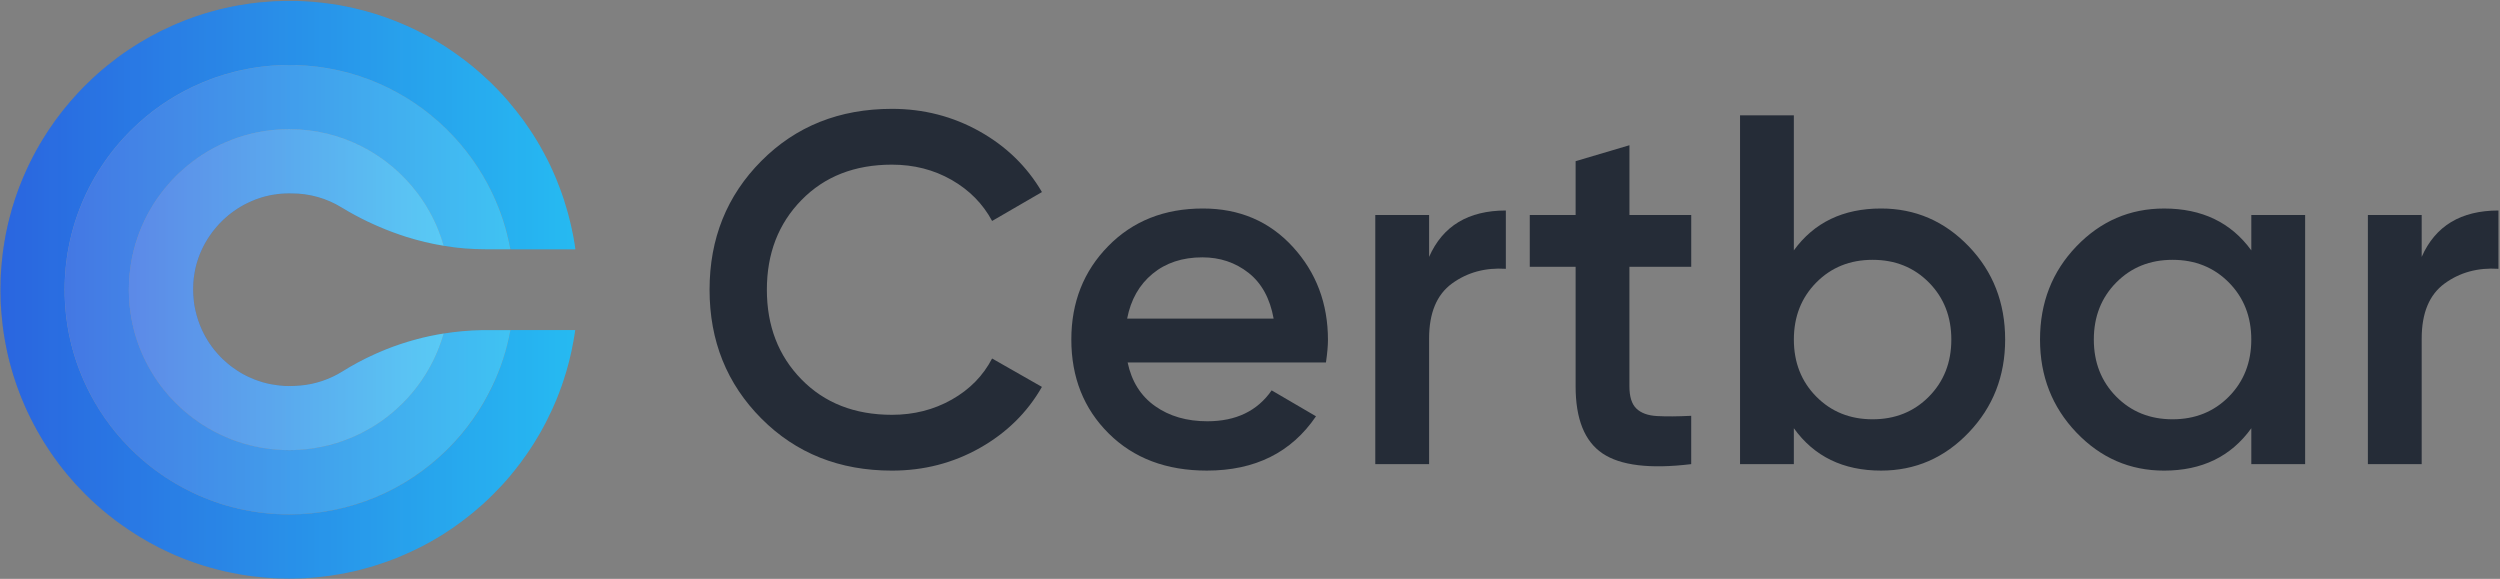 <svg width="1300" height="301" viewBox="0 0 1300 301" fill="none" xmlns="http://www.w3.org/2000/svg">
<rect x="0" y="0" width="1300" height="301" fill="#808080" stroke="none"/>
<path d="M265.4 171.65H299.11C299 172.59 298.84 173.52 298.68 174.47C298.54 175.4 298.38 176.34 298.2 177.26C296.96 184.37 295.19 191.32 292.96 198.01C292.66 198.95 292.35 199.86 292.02 200.77C291.17 203.18 290.25 205.59 289.28 207.95C288.58 209.62 287.86 211.28 287.1 212.94C285.12 217.23 283 221.42 280.66 225.48C279.61 227.3 278.52 229.09 277.4 230.88C276.69 231.99 275.99 233.06 275.28 234.13C274.82 234.8 274.37 235.48 273.9 236.14C273.09 237.29 272.28 238.45 271.43 239.59C270.96 240.32 270.4 241.07 269.79 241.78C269.26 242.54 268.72 243.23 268.11 243.95C268.08 244.05 267.98 244.16 267.85 244.29C266.95 245.47 265.98 246.63 264.99 247.8C263.59 249.44 262.23 251.01 260.77 252.57C259.43 254.02 258.03 255.46 256.62 256.86C255.57 257.94 254.48 259.01 253.39 260.01C251.87 261.49 250.31 262.85 248.72 264.2C247.82 265.03 246.9 265.8 245.96 266.57C245.58 266.87 245.19 267.2 244.81 267.48C242.86 269.06 240.88 270.59 238.84 272.08C236.42 273.88 233.92 275.59 231.37 277.18C231.34 277.22 231.26 277.27 231.24 277.31C226.18 280.5 220.98 283.47 215.51 286.02C212.43 287.52 209.28 288.86 206.13 290.18C204.55 290.81 202.92 291.43 201.31 291.99C199.66 292.59 198.02 293.14 196.38 293.67C193.76 294.51 191.08 295.28 188.4 295.98C187.06 296.38 185.72 296.69 184.32 297.01C181.93 297.57 179.48 298.04 177.01 298.49C175.19 298.83 173.32 299.12 171.41 299.4C169.54 299.64 167.65 299.88 165.77 300.07C163.32 300.33 160.81 300.51 158.32 300.67C157.08 300.74 155.9 300.78 154.66 300.8C153.25 300.86 151.88 300.86 150.46 300.86C149.03 300.86 147.65 300.86 146.26 300.8C145.02 300.79 143.79 300.74 142.54 300.67C140.02 300.51 137.52 300.33 135.06 300.07C132.04 299.77 129 299.4 126.01 298.87C125.33 298.74 124.56 298.64 123.83 298.49C122.62 298.28 121.41 298.03 120.17 297.78C118.94 297.57 117.73 297.31 116.52 297.01C115.28 296.75 114.1 296.44 112.89 296.11C111.71 295.8 110.5 295.51 109.33 295.14C108.12 294.81 106.92 294.47 105.77 294.1C104.59 293.73 103.43 293.36 102.28 292.95C101.61 292.74 100.97 292.52 100.31 292.28C100.14 292.22 99.97 292.15 99.8 292.07C98.83 291.76 97.83 291.37 96.86 291C96.18 290.73 95.46 290.47 94.81 290.22C92.7 289.36 90.65 288.51 88.6 287.58C81.03 284.15 73.78 280.11 66.96 275.5C65.62 274.62 64.31 273.7 63 272.75C62.05 272.12 61.16 271.47 60.26 270.76C58.84 269.71 57.44 268.62 56.07 267.5C52.02 264.25 48.19 260.79 44.51 257.14C42.89 255.49 41.28 253.82 39.69 252.14C39.56 252 39.4 251.81 39.25 251.64C37.88 250.09 36.49 248.52 35.12 246.92C34.59 246.29 34.09 245.68 33.6 245.05C33.37 244.78 33.14 244.51 32.92 244.22C32.21 243.28 31.5 242.38 30.78 241.47C29 239.08 27.25 236.64 25.58 234.15C25.31 233.75 25.05 233.37 24.8 232.95C23.49 230.97 22.25 229.03 21.1 227.02C20.5 226.02 19.92 225.01 19.36 224C18.78 223 18.23 221.95 17.68 220.91C17.1 219.9 16.58 218.86 16.07 217.8C15.54 216.76 15.03 215.72 14.53 214.64C14.02 213.6 13.52 212.52 13.08 211.48C11.64 208.26 10.32 204.97 9.13 201.61C9.02 201.34 8.92 201.07 8.83 200.8C8.52 199.99 8.25 199.15 7.98 198.31C6.48 193.81 5.17 189.23 4.09 184.59C3.81 183.35 3.53 182.17 3.31 180.93C2.3 176.01 1.51 170.94 1.04 165.81C0.78 163.36 0.6 160.89 0.43 158.4C0.4 157.5 0.36 156.56 0.33 155.66V155.08C0.32 154.72 0.32 154.35 0.32 154C0.32 154 0.32 154 0.32 153.97C0.29 153.6 0.29 153.24 0.29 152.87C0.28 152.7 0.28 152.53 0.28 152.34C0.27 151.78 0.27 151.23 0.27 150.66C0.27 150.12 0.27 149.56 0.28 149.01L0.29 148.48C0.29 148.1 0.29 147.72 0.32 147.37C0.32 147.36 0.32 147.36 0.32 147.36C0.32 147 0.32 146.63 0.33 146.28V145.84C0.36 144.87 0.4 143.89 0.43 142.96C0.52 141.65 0.6 140.38 0.7 139.1C0.79 137.85 0.89 136.58 1.04 135.31C1.3 132.32 1.7 129.43 2.19 126.5C2.72 123.22 3.34 119.96 4.09 116.75C4.35 115.57 4.65 114.33 4.99 113.14C5.8 109.88 6.76 106.66 7.8 103.52C8.14 102.52 8.48 101.54 8.81 100.58C8.84 100.49 8.87 100.42 8.9 100.34C9.26 99.36 9.6 98.39 9.97 97.42C13.32 88.67 17.42 80.22 22.3 72.33C22.9 71.36 23.51 70.39 24.14 69.42C24.61 68.68 25.09 67.94 25.58 67.21C27.7 64.02 29.94 60.93 32.32 57.92C32.76 57.38 33.19 56.81 33.63 56.3C34.53 55.17 35.44 54.09 36.37 53.01C37.14 52.11 37.87 51.27 38.65 50.43C39.39 49.57 40.17 48.75 40.97 47.88C41.71 47.07 42.49 46.26 43.31 45.41C44.09 44.64 44.92 43.83 45.76 43.04C46.57 42.26 47.38 41.46 48.2 40.67C49.08 39.9 49.88 39.15 50.75 38.35C51.6 37.62 52.46 36.88 53.33 36.11C54.17 35.38 55.07 34.67 55.94 33.96C55.98 33.93 56.03 33.89 56.07 33.86C59.59 31.01 63.22 28.3 67 25.8C74.08 21.06 81.58 16.89 89.43 13.42C90.31 13.01 91.15 12.62 92.01 12.29C94.76 11.15 97.52 10.07 100.36 9.04C101.02 8.83 101.67 8.6 102.33 8.36C103.48 7.96 104.67 7.59 105.82 7.22C107.03 6.84 108.17 6.51 109.38 6.18C112.94 5.13 116.52 4.26 120.18 3.53C121.41 3.26 122.65 3.05 123.88 2.82C126 2.45 128.11 2.11 130.29 1.81C131.9 1.58 133.51 1.4 135.11 1.24C137.58 1 140.03 0.81 142.52 0.66H142.95V0.65C143.63 0.62 144.35 0.59 145.07 0.59H145.26C145.82 0.56 146.39 0.52 146.96 0.5H154.84C155.97 0.53 157.09 0.59 158.2 0.66C164.51 1 170.71 1.71 176.74 2.74C176.87 2.74 176.98 2.8 177.08 2.83C179.55 3.27 182 3.77 184.39 4.33C186.07 4.7 187.72 5.11 189.35 5.56C193.2 6.59 196.99 7.78 200.71 9.09C208.11 11.74 215.24 14.92 222.07 18.61C224.19 19.74 226.33 20.92 228.38 22.24C229.38 22.84 230.43 23.47 231.43 24.12C236.1 27.16 240.59 30.4 244.91 33.88C245.28 34.17 245.65 34.45 246.02 34.76C248.78 37.08 251.52 39.45 254.11 41.97C254.17 41.97 254.18 41.97 254.18 42C255.06 42.81 255.9 43.62 256.69 44.47C258.1 45.89 259.5 47.29 260.84 48.76C262.21 50.21 263.53 51.71 264.79 53.23C267.37 56.25 269.83 59.39 272.19 62.59C273.27 64.14 274.37 65.7 275.38 67.22C275.45 67.32 275.52 67.41 275.58 67.5C278.07 71.23 280.44 75.12 282.55 79.07C283.26 80.38 283.98 81.72 284.66 83.06C285.57 84.86 286.47 86.69 287.25 88.5C288.01 90.11 288.66 91.71 289.36 93.36C289.99 94.86 290.57 96.4 291.14 97.92C291.28 98.25 291.41 98.58 291.51 98.92C291.71 99.46 291.91 100.03 292.11 100.59C292.31 101.15 292.51 101.7 292.69 102.29C293.12 103.42 293.46 104.53 293.77 105.68C294.08 106.62 294.37 107.55 294.63 108.49C295.16 110.2 295.64 111.92 296.05 113.68C296.49 115.39 296.92 117.14 297.29 118.94C297.63 120.39 297.92 121.89 298.19 123.33C298.22 123.64 298.29 123.94 298.35 124.23C298.54 125.1 298.64 125.94 298.79 126.81C298.92 127.75 299.08 128.68 299.19 129.65H265.46C263.61 119.43 260.43 109.7 256.1 100.61C250.17 88.11 242.06 76.83 232.29 67.24C211.97 47.31 184.4 34.74 153.91 33.9C152.78 33.84 151.66 33.84 150.52 33.84H150.51C149.37 33.84 148.24 33.84 147.12 33.9C130.43 34.37 114.62 38.35 100.38 45.13C88.61 50.72 77.92 58.22 68.73 67.24C68.45 67.5 68.16 67.78 67.89 68.05C67.59 68.36 67.29 68.66 67.02 68.95C61.02 75.08 55.71 81.83 51.17 89.14C48.88 92.83 46.78 96.66 44.91 100.61C37.69 115.77 33.65 132.77 33.65 150.68C33.65 168.63 37.7 185.63 44.94 200.82C50.51 212.56 57.99 223.23 67.01 232.41C67.58 233.02 68.18 233.59 68.78 234.18C74.96 240.25 81.82 245.61 89.21 250.17H89.22C92.81 252.39 96.53 254.43 100.36 256.25C115.55 263.49 132.55 267.52 150.49 267.52H150.5C182.3 267.52 211.14 254.82 232.22 234.18C232.52 233.91 232.82 233.6 233.12 233.31C242.51 223.93 250.3 212.93 256.06 200.82C260.36 191.65 263.55 181.88 265.4 171.65Z" fill="url(#paint0_linear_2004_36)"/>
<path d="M265.4 171.65C263.55 181.88 260.36 191.66 256 200.78C250.24 212.89 242.45 223.89 233.06 233.27C232.76 233.56 232.46 233.87 232.16 234.14C211.09 254.79 182.25 267.48 150.44 267.48H150.43C132.49 267.48 115.49 263.45 100.3 256.21C96.47 254.39 92.75 252.35 89.16 250.13H89.15C81.75 245.57 74.9 240.21 68.72 234.14C68.12 233.56 67.52 232.99 66.95 232.37C57.93 223.19 50.45 212.52 44.88 200.78C37.64 185.59 33.59 168.59 33.59 150.64C33.59 132.73 37.62 115.73 44.85 100.57C46.72 96.62 48.81 92.79 51.11 89.1C55.64 81.79 60.96 75.04 66.96 68.91C67.23 68.63 67.53 68.33 67.83 68.01C68.1 67.74 68.39 67.45 68.67 67.2C77.86 58.18 88.55 50.67 100.32 45.09C114.55 38.31 130.37 34.33 147.06 33.86H153.86C184.35 34.7 211.92 47.27 232.24 67.2C242.01 76.79 250.12 88.07 256.05 100.57C260.38 109.66 263.56 119.39 265.41 129.61H252.57C250.75 129.61 248.88 129.58 247.04 129.5H246.95C246.78 129.47 246.62 129.47 246.45 129.46C243.36 129.33 240.25 129.09 237.16 128.72C236.53 128.65 235.89 128.56 235.27 128.48C233.75 128.28 232.23 128.05 230.72 127.81C227.88 117.85 223.25 108.63 217.18 100.58C201.96 80.32 177.74 67.21 150.45 67.21H150.44C131.62 67.21 114.26 73.44 100.31 83.95C97.18 86.32 94.21 88.89 91.45 91.66C88.67 94.44 86.08 97.42 83.71 100.58C73.22 114.52 67.01 131.86 67.01 150.65C67.01 152.45 67.07 154.21 67.18 155.99C68.23 172.73 74.23 188.15 83.75 200.79C88.45 207.06 94.04 212.63 100.31 217.35C114.26 227.87 131.62 234.09 150.44 234.09H150.45C152.32 234.09 154.14 234.02 155.98 233.9H155.99C176.82 232.53 195.57 223.51 209.44 209.65C212.2 206.89 214.78 203.91 217.13 200.79C223.23 192.68 227.89 183.46 230.72 173.45C237.33 172.38 244.03 171.8 250.77 171.67H265.4V171.65Z" fill="url(#paint1_linear_2004_36)"/>
<path d="M230.72 173.43C227.88 183.45 223.23 192.67 217.13 200.77C214.78 203.89 212.2 206.87 209.44 209.63C195.58 223.49 176.82 232.51 155.99 233.88H155.98C154.14 233.99 152.32 234.07 150.45 234.07H150.44C131.62 234.07 114.26 227.84 100.31 217.33C94.04 212.61 88.45 207.04 83.75 200.77C74.23 188.13 68.23 172.71 67.18 155.97C67.07 154.19 67.01 152.42 67.01 150.63C67.01 131.84 73.22 114.49 83.71 100.56C86.08 97.4 88.67 94.42 91.45 91.64C94.21 88.88 97.18 86.3 100.31 83.93C114.26 73.41 131.62 67.19 150.44 67.19H150.45C177.74 67.19 201.96 80.3 217.18 100.56C223.25 108.61 227.88 117.83 230.72 127.79C224.18 126.74 217.72 125.17 211.38 123.2C210.34 122.86 209.31 122.53 208.27 122.17C205.71 121.31 203.15 120.36 200.65 119.36C200.61 119.35 200.58 119.33 200.54 119.32C199.02 118.71 197.48 118.05 195.98 117.4C195.89 117.37 195.84 117.33 195.78 117.31C195.38 117.14 194.98 116.95 194.6 116.78C193.43 116.25 192.26 115.71 191.09 115.17C188.8 114.07 186.53 112.9 184.29 111.69C182 110.45 179.72 109.15 177.51 107.79C169.97 103.16 161.05 100.55 151.61 100.55H151.08C150.81 100.55 150.54 100.54 150.28 100.54L149.5 100.55H149.48C149.35 100.55 149.22 100.55 149.11 100.56H148.73C148.64 100.56 148.54 100.57 148.46 100.57C148.37 100.57 148.3 100.57 148.22 100.6C148.15 100.6 148.09 100.6 148.02 100.61H147.86C147.62 100.6 147.38 100.61 147.15 100.64C147.01 100.65 146.87 100.65 146.72 100.67C146.12 100.73 145.52 100.78 144.92 100.84C144.91 100.84 144.91 100.84 144.89 100.84H144.83C144.26 100.91 143.69 101 143.13 101.08C143.07 101.08 143.03 101.08 142.97 101.09C142.7 101.1 142.43 101.16 142.17 101.22C142.1 101.22 142.03 101.23 141.96 101.25C141.66 101.31 141.36 101.35 141.06 101.41C141 101.42 140.93 101.44 140.87 101.45C140.54 101.51 140.24 101.58 139.93 101.64C139.72 101.7 139.5 101.73 139.3 101.8C138.96 101.87 138.62 101.94 138.27 102.04C138.24 102.04 138.21 102.04 138.18 102.05C138.05 102.08 137.92 102.09 137.81 102.15C137.35 102.25 136.9 102.39 136.46 102.52C136.09 102.62 135.73 102.73 135.38 102.86C135.19 102.92 135.01 102.96 134.82 103.05C134.73 103.05 134.63 103.08 134.55 103.14C133.99 103.31 133.44 103.51 132.9 103.72C132.27 103.95 131.66 104.22 131.05 104.48C130.39 104.75 129.74 105.04 129.11 105.35C127.83 105.93 126.57 106.62 125.35 107.33C124.75 107.69 124.15 108.04 123.55 108.44C123.21 108.64 122.87 108.85 122.54 109.11C122.21 109.3 121.88 109.54 121.56 109.79C121.23 110 120.9 110.26 120.58 110.5C120.27 110.73 119.94 110.98 119.63 111.23C119.36 111.43 119.09 111.66 118.82 111.87C118.46 112.14 118.12 112.45 117.78 112.77C117.17 113.27 116.58 113.81 116 114.37C115.42 114.91 114.85 115.5 114.3 116.07C114.03 116.38 113.74 116.68 113.47 116.97C113.37 117.1 113.26 117.21 113.16 117.33C113.09 117.42 113.02 117.5 112.95 117.57C112.88 117.66 112.81 117.73 112.74 117.81C112.48 118.11 112.23 118.38 111.98 118.69C111.85 118.83 111.72 118.99 111.61 119.15C111.13 119.72 110.68 120.3 110.23 120.89C110.1 121.08 109.96 121.27 109.82 121.47C109.52 121.87 109.24 122.3 108.95 122.71C108.59 123.24 108.25 123.75 107.91 124.28C107.72 124.61 107.54 124.91 107.35 125.23C107.09 125.66 106.84 126.08 106.61 126.5C106.37 126.93 106.13 127.37 105.91 127.81C105.77 128.07 105.64 128.32 105.51 128.58C105.38 128.86 105.24 129.14 105.11 129.42C104.88 129.89 104.65 130.39 104.45 130.86C104.34 131.12 104.22 131.37 104.12 131.63C103.96 132 103.82 132.37 103.68 132.73L103.38 133.54C103.32 133.71 103.25 133.88 103.19 134.05C103.12 134.24 103.06 134.41 103.02 134.58C102.98 134.68 102.93 134.81 102.91 134.92C102.87 135.02 102.84 135.11 102.81 135.2C102.74 135.39 102.67 135.58 102.61 135.81C102.54 136.01 102.48 136.22 102.42 136.44C102.41 136.47 102.39 136.53 102.38 136.55C102.27 136.98 102.15 137.36 102.04 137.79C102.04 137.8 102.03 137.85 102.03 137.86C101.96 138.06 101.9 138.3 101.86 138.52C101.75 138.95 101.65 139.37 101.58 139.79C101.49 140.09 101.42 140.39 101.38 140.7C101.37 140.71 101.37 140.73 101.37 140.73C101.33 140.96 101.28 141.17 101.26 141.4C101.16 141.88 101.07 142.35 101 142.87C100.79 144.21 100.63 145.62 100.53 147.02C100.52 147.3 100.5 147.59 100.49 147.86C100.4 149.63 100.4 151.35 100.49 153.05C100.52 153.79 100.59 154.52 100.66 155.23C100.7 155.87 100.77 156.5 100.86 157.14C100.89 157.4 100.93 157.64 100.96 157.9C101.03 158.28 101.07 158.7 101.15 159.1C101.29 159.81 101.42 160.54 101.58 161.25C102.38 164.88 103.55 168.37 105.07 171.67C105.38 172.34 105.68 172.98 106.02 173.61C106.12 173.8 106.22 173.97 106.32 174.15C106.7 174.93 107.15 175.67 107.6 176.39C107.61 176.46 107.64 176.52 107.69 176.56C107.69 176.56 107.69 176.57 107.7 176.6C107.79 176.77 107.89 176.91 107.99 177.08C108.26 177.52 108.55 177.96 108.83 178.41C109.34 179.15 109.86 179.91 110.4 180.62C110.84 181.19 111.28 181.77 111.74 182.34C111.9 182.51 112.07 182.7 112.22 182.88C113.84 184.83 115.61 186.66 117.52 188.28C117.86 188.58 118.2 188.89 118.56 189.18C119.41 189.91 120.28 190.59 121.18 191.22C121.54 191.49 121.91 191.75 122.28 191.98C122.66 192.25 123.04 192.51 123.42 192.76C123.8 193.02 124.18 193.24 124.57 193.47C124.66 193.54 124.74 193.57 124.81 193.64C125.14 193.83 125.45 194.02 125.79 194.22C125.86 194.26 125.92 194.28 125.98 194.33C126.59 194.69 127.22 195 127.85 195.33C128.21 195.5 128.56 195.67 128.9 195.84C129.26 196.01 129.61 196.18 129.97 196.32C130.75 196.68 131.55 197.02 132.36 197.35C132.97 197.58 133.6 197.82 134.23 198.01C135 198.29 135.78 198.54 136.58 198.78C137.35 198.99 138.1 199.21 138.89 199.39C139.67 199.58 140.46 199.75 141.23 199.87C141.64 199.96 142.03 200.03 142.43 200.07C143.23 200.23 144.03 200.33 144.84 200.41C145.14 200.45 145.45 200.5 145.75 200.52C146.06 200.55 146.36 200.56 146.68 200.58C146.81 200.62 146.95 200.62 147.09 200.64C146.9 200.64 146.73 200.63 146.55 200.63C146.91 200.66 147.25 200.66 147.6 200.67C148.03 200.68 148.46 200.73 148.88 200.73C149.31 200.74 149.73 200.74 150.15 200.74C150.26 200.74 150.38 200.74 150.48 200.73H150.58C150.78 200.74 150.95 200.74 151.16 200.74C151.36 200.74 151.57 200.74 151.79 200.73C152 200.73 152.22 200.73 152.43 200.7C152.71 200.7 153.06 200.67 153.36 200.67C153.43 200.67 153.52 200.67 153.59 200.66H153.66C153.86 200.67 154.04 200.66 154.23 200.63H154.33C154.43 200.63 154.53 200.63 154.63 200.59H154.79C155.27 200.56 155.73 200.5 156.2 200.49C164.17 199.78 171.53 197.2 178.03 193.18C183.37 189.82 188.94 186.85 194.67 184.27H194.68C195.09 184.08 195.45 183.9 195.86 183.73C197.4 183.05 198.97 182.39 200.53 181.75C200.57 181.72 200.6 181.71 200.64 181.71C205.5 179.76 210.49 178.11 215.53 176.72C215.79 176.65 216.04 176.59 216.3 176.52C216.34 176.51 216.37 176.51 216.4 176.48C221.11 175.21 225.89 174.2 230.72 173.43Z" fill="url(#paint2_linear_2004_36)"/>
<path opacity="0.15" d="M265.4 171.65H299.11C299 172.59 298.84 173.52 298.68 174.47C298.54 175.4 298.38 176.34 298.2 177.26C296.96 184.37 295.19 191.32 292.96 198.01C292.66 198.95 292.35 199.86 292.02 200.77C291.17 203.18 290.25 205.59 289.28 207.95C288.58 209.62 287.86 211.28 287.1 212.94C285.12 217.23 283 221.42 280.66 225.48C279.61 227.3 278.52 229.09 277.4 230.88C276.69 231.99 275.99 233.06 275.28 234.13C274.82 234.8 274.37 235.48 273.9 236.14C273.09 237.29 272.28 238.45 271.43 239.59C270.96 240.32 270.4 241.07 269.79 241.78C269.26 242.54 268.72 243.23 268.11 243.95C268.08 244.05 267.98 244.16 267.85 244.29C266.95 245.47 265.98 246.63 264.99 247.8C263.59 249.44 262.23 251.01 260.77 252.57C259.43 254.02 258.03 255.46 256.62 256.86C255.57 257.94 254.48 259.01 253.39 260.01C251.87 261.49 250.31 262.85 248.72 264.2C247.82 265.03 246.9 265.8 245.96 266.57C245.58 266.87 245.19 267.2 244.81 267.48C242.86 269.06 240.88 270.59 238.84 272.08C236.42 273.88 233.92 275.59 231.37 277.18C231.34 277.22 231.26 277.27 231.24 277.31C226.18 280.5 220.98 283.47 215.51 286.02C212.43 287.52 209.28 288.86 206.13 290.18C204.55 290.81 202.92 291.43 201.31 291.99C199.66 292.59 198.02 293.14 196.38 293.67C193.76 294.51 191.08 295.28 188.4 295.98C187.06 296.38 185.72 296.69 184.32 297.01C181.93 297.57 179.48 298.04 177.01 298.49C175.19 298.83 173.32 299.12 171.41 299.4C169.54 299.64 167.65 299.88 165.77 300.07C163.32 300.33 160.81 300.51 158.32 300.67C157.08 300.74 155.9 300.78 154.66 300.8C153.25 300.86 151.88 300.86 150.46 300.86C149.03 300.86 147.65 300.86 146.26 300.8C145.02 300.79 143.79 300.74 142.54 300.67C140.02 300.51 137.52 300.33 135.06 300.07C132.04 299.77 129 299.4 126.01 298.87C125.33 298.74 124.56 298.64 123.83 298.49C122.62 298.28 121.41 298.03 120.17 297.78C118.94 297.57 117.73 297.31 116.52 297.01C115.28 296.75 114.1 296.44 112.89 296.11C111.71 295.8 110.5 295.51 109.33 295.14C108.12 294.81 106.92 294.47 105.77 294.1C104.59 293.73 103.43 293.36 102.28 292.95C101.61 292.74 100.97 292.52 100.31 292.28C100.14 292.22 99.97 292.15 99.8 292.07C98.83 291.76 97.83 291.37 96.86 291C96.18 290.73 95.46 290.47 94.81 290.22C92.7 289.36 90.65 288.51 88.6 287.58C81.03 284.15 73.78 280.11 66.96 275.5C65.62 274.62 64.31 273.7 63 272.75C62.05 272.12 61.16 271.47 60.26 270.76C58.84 269.71 57.44 268.62 56.07 267.5C52.02 264.25 48.19 260.79 44.51 257.14C42.89 255.49 41.28 253.82 39.69 252.14C39.56 252 39.4 251.81 39.25 251.64C37.88 250.09 36.49 248.52 35.12 246.92C34.59 246.29 34.09 245.68 33.6 245.05C33.37 244.78 33.14 244.51 32.92 244.22C32.21 243.28 31.5 242.38 30.78 241.47C29 239.08 27.25 236.64 25.58 234.15C25.31 233.75 25.05 233.37 24.8 232.95C23.49 230.97 22.25 229.03 21.1 227.02C20.5 226.02 19.92 225.01 19.36 224C18.78 223 18.23 221.95 17.68 220.91C17.1 219.9 16.58 218.86 16.07 217.8C15.54 216.76 15.03 215.72 14.53 214.64C14.02 213.6 13.52 212.52 13.08 211.48C11.64 208.26 10.32 204.97 9.13 201.61C9.02 201.34 8.92 201.07 8.83 200.8C8.52 199.99 8.25 199.15 7.98 198.31C6.48 193.81 5.17 189.23 4.09 184.59C3.81 183.35 3.53 182.17 3.31 180.93C2.3 176.01 1.51 170.94 1.04 165.81C0.78 163.36 0.6 160.89 0.43 158.4C0.4 157.5 0.36 156.56 0.33 155.66V155.08C0.32 154.72 0.32 154.35 0.32 154C0.32 154 0.32 154 0.32 153.97C0.29 153.6 0.29 153.24 0.29 152.87C0.28 152.7 0.28 152.53 0.28 152.34C0.27 151.78 0.27 151.23 0.27 150.66C0.27 150.12 0.27 149.56 0.28 149.01L0.29 148.48C0.29 148.1 0.29 147.72 0.32 147.37C0.32 147.36 0.32 147.36 0.32 147.36C0.32 147 0.32 146.63 0.33 146.28V145.84C0.36 144.87 0.4 143.89 0.43 142.96C0.52 141.65 0.6 140.38 0.7 139.1C0.79 137.85 0.89 136.58 1.04 135.31C1.3 132.32 1.7 129.43 2.19 126.5C2.72 123.22 3.34 119.96 4.09 116.75C4.35 115.57 4.65 114.33 4.99 113.14C5.8 109.88 6.76 106.66 7.8 103.52C8.14 102.52 8.48 101.54 8.81 100.58C8.84 100.49 8.87 100.42 8.9 100.34C9.26 99.36 9.6 98.39 9.97 97.42C13.32 88.67 17.42 80.22 22.3 72.33C22.9 71.36 23.51 70.39 24.14 69.42C24.61 68.68 25.09 67.94 25.58 67.21C27.7 64.02 29.94 60.93 32.32 57.92C32.76 57.38 33.19 56.81 33.63 56.3C34.53 55.17 35.44 54.09 36.37 53.01C37.14 52.11 37.87 51.27 38.65 50.43C39.39 49.57 40.17 48.75 40.97 47.88C41.71 47.07 42.49 46.26 43.31 45.41C44.09 44.64 44.92 43.83 45.76 43.04C46.57 42.26 47.38 41.46 48.2 40.67C49.08 39.9 49.88 39.15 50.75 38.35C51.6 37.62 52.46 36.88 53.33 36.11C54.17 35.38 55.07 34.67 55.94 33.96C55.98 33.93 56.03 33.89 56.07 33.86C59.59 31.01 63.22 28.3 67 25.8C74.08 21.06 81.58 16.89 89.43 13.42C90.31 13.01 91.15 12.62 92.01 12.29C94.76 11.15 97.52 10.07 100.36 9.04C101.02 8.83 101.67 8.6 102.33 8.36C103.48 7.96 104.67 7.59 105.82 7.22C107.03 6.84 108.17 6.51 109.38 6.18C112.94 5.13 116.52 4.26 120.18 3.53C121.41 3.26 122.65 3.05 123.88 2.82C126 2.45 128.11 2.11 130.29 1.81C131.9 1.58 133.51 1.4 135.11 1.24C137.58 1 140.03 0.81 142.52 0.66H142.95V0.65C143.63 0.62 144.35 0.59 145.07 0.59H145.26C145.82 0.56 146.39 0.52 146.96 0.5H154.84C155.97 0.53 157.09 0.59 158.2 0.66C164.51 1 170.71 1.71 176.74 2.74C176.87 2.74 176.98 2.8 177.08 2.83C179.55 3.27 182 3.77 184.39 4.33C186.07 4.7 187.72 5.11 189.35 5.56C193.2 6.59 196.99 7.78 200.71 9.09C208.11 11.74 215.24 14.92 222.07 18.61C224.19 19.74 226.33 20.92 228.38 22.24C229.38 22.84 230.43 23.47 231.43 24.12C236.1 27.16 240.59 30.4 244.91 33.88C245.28 34.17 245.65 34.45 246.02 34.76C248.78 37.08 251.52 39.45 254.11 41.97C254.17 41.97 254.18 41.97 254.18 42C255.06 42.81 255.9 43.62 256.69 44.47C258.1 45.89 259.5 47.29 260.84 48.76C262.21 50.21 263.53 51.71 264.79 53.23C267.37 56.25 269.83 59.39 272.19 62.59C273.27 64.14 274.37 65.7 275.38 67.22C275.45 67.32 275.52 67.41 275.58 67.5C278.07 71.23 280.44 75.12 282.55 79.07C283.26 80.38 283.98 81.72 284.66 83.06C285.57 84.86 286.47 86.69 287.25 88.5C288.01 90.11 288.66 91.71 289.36 93.36C289.99 94.86 290.57 96.4 291.14 97.92C291.28 98.25 291.41 98.58 291.51 98.92C291.71 99.46 291.91 100.03 292.11 100.59C292.31 101.15 292.51 101.7 292.69 102.29C293.12 103.42 293.46 104.53 293.77 105.68C294.08 106.62 294.37 107.55 294.63 108.49C295.16 110.2 295.64 111.92 296.05 113.68C296.49 115.39 296.92 117.14 297.29 118.94C297.63 120.39 297.92 121.89 298.19 123.33C298.22 123.64 298.29 123.94 298.35 124.23C298.54 125.1 298.64 125.94 298.79 126.81C298.92 127.75 299.08 128.68 299.19 129.65H265.46C263.61 119.43 260.43 109.7 256.1 100.61C250.17 88.11 242.06 76.83 232.29 67.24C211.97 47.31 184.4 34.74 153.91 33.9C152.78 33.84 151.66 33.84 150.52 33.84H150.51C149.37 33.84 148.24 33.84 147.12 33.9C130.43 34.37 114.62 38.35 100.38 45.13C88.61 50.72 77.92 58.22 68.73 67.24C68.45 67.5 68.16 67.78 67.89 68.05C67.59 68.36 67.29 68.66 67.02 68.95C61.02 75.08 55.71 81.83 51.17 89.14C48.88 92.83 46.78 96.66 44.91 100.61C37.69 115.77 33.65 132.77 33.65 150.68C33.65 168.63 37.7 185.63 44.94 200.82C50.51 212.56 57.99 223.23 67.01 232.41C67.58 233.02 68.18 233.59 68.78 234.18C74.96 240.25 81.82 245.61 89.21 250.17H89.22C92.81 252.39 96.53 254.43 100.36 256.25C115.55 263.49 132.55 267.52 150.49 267.52H150.5C182.3 267.52 211.14 254.82 232.22 234.18C232.52 233.91 232.82 233.6 233.12 233.31C242.51 223.93 250.3 212.93 256.06 200.82C260.36 191.65 263.55 181.88 265.4 171.65Z" fill="white"/>
<path opacity="0.25" d="M265.4 171.65C263.55 181.88 260.36 191.66 256 200.78C250.24 212.89 242.45 223.89 233.06 233.27C232.76 233.56 232.46 233.87 232.16 234.14C211.09 254.79 182.25 267.48 150.44 267.48H150.43C132.49 267.48 115.49 263.45 100.3 256.21C96.47 254.39 92.75 252.35 89.16 250.13H89.15C81.75 245.57 74.9 240.21 68.72 234.14C68.12 233.56 67.52 232.99 66.95 232.37C57.93 223.19 50.45 212.52 44.88 200.78C37.64 185.59 33.59 168.59 33.59 150.64C33.59 132.73 37.62 115.73 44.85 100.57C46.72 96.62 48.81 92.79 51.11 89.1C55.64 81.79 60.96 75.04 66.96 68.91C67.23 68.63 67.53 68.33 67.83 68.01C68.1 67.74 68.39 67.45 68.67 67.2C77.86 58.18 88.55 50.67 100.32 45.09C114.55 38.31 130.37 34.33 147.06 33.86H153.86C184.35 34.7 211.92 47.27 232.24 67.2C242.01 76.79 250.12 88.07 256.05 100.57C260.38 109.66 263.56 119.39 265.41 129.61H252.57C250.75 129.61 248.88 129.58 247.04 129.5H246.95C246.78 129.47 246.62 129.47 246.45 129.46C243.36 129.33 240.25 129.09 237.16 128.72C236.53 128.65 235.89 128.56 235.27 128.48C233.75 128.28 232.23 128.05 230.72 127.81C227.88 117.85 223.25 108.63 217.18 100.58C201.96 80.32 177.74 67.21 150.45 67.21H150.44C131.62 67.21 114.26 73.44 100.31 83.95C97.18 86.32 94.21 88.89 91.45 91.66C88.67 94.44 86.08 97.42 83.71 100.58C73.22 114.52 67.01 131.86 67.01 150.65C67.01 152.45 67.07 154.21 67.18 155.99C68.23 172.73 74.23 188.15 83.75 200.79C88.45 207.06 94.04 212.63 100.31 217.35C114.26 227.87 131.62 234.09 150.44 234.09H150.45C152.32 234.09 154.14 234.02 155.98 233.9H155.99C176.82 232.53 195.57 223.51 209.44 209.65C212.2 206.89 214.78 203.91 217.13 200.79C223.23 192.68 227.89 183.46 230.72 173.45C237.33 172.38 244.03 171.8 250.77 171.67H265.4V171.65Z" fill="white"/>
<path opacity="0.35" d="M230.72 173.43C227.88 183.45 223.23 192.67 217.13 200.77C214.78 203.89 212.2 206.87 209.44 209.63C195.58 223.49 176.82 232.51 155.99 233.88H155.98C154.14 233.99 152.32 234.07 150.45 234.07H150.44C131.62 234.07 114.26 227.84 100.31 217.33C94.04 212.61 88.45 207.04 83.75 200.77C74.23 188.13 68.23 172.71 67.18 155.97C67.07 154.19 67.01 152.42 67.01 150.63C67.01 131.84 73.22 114.49 83.71 100.56C86.08 97.4 88.67 94.42 91.45 91.64C94.21 88.88 97.18 86.3 100.31 83.93C114.26 73.41 131.62 67.19 150.44 67.19H150.45C177.74 67.19 201.96 80.3 217.18 100.56C223.25 108.61 227.88 117.83 230.72 127.79C224.18 126.74 217.72 125.17 211.38 123.2C210.34 122.86 209.31 122.53 208.27 122.17C205.71 121.31 203.15 120.36 200.65 119.36C200.61 119.35 200.58 119.33 200.54 119.32C199.02 118.71 197.48 118.05 195.98 117.4C195.89 117.37 195.84 117.33 195.78 117.31C195.38 117.14 194.98 116.95 194.6 116.78C193.43 116.25 192.26 115.71 191.09 115.17C188.8 114.07 186.53 112.9 184.29 111.69C182 110.45 179.72 109.15 177.51 107.79C169.97 103.16 161.05 100.55 151.61 100.55H151.08C150.81 100.55 150.54 100.54 150.28 100.54L149.5 100.55H149.48C149.35 100.55 149.22 100.55 149.11 100.56H148.73C148.64 100.56 148.54 100.57 148.46 100.57C148.37 100.57 148.3 100.57 148.22 100.6C148.15 100.6 148.09 100.6 148.02 100.61H147.86C147.62 100.6 147.38 100.61 147.15 100.64C147.01 100.65 146.87 100.65 146.72 100.67C146.12 100.73 145.52 100.78 144.92 100.84C144.91 100.84 144.91 100.84 144.89 100.84H144.83C144.26 100.91 143.69 101 143.13 101.08C143.07 101.08 143.03 101.08 142.97 101.09C142.7 101.1 142.43 101.16 142.17 101.22C142.1 101.22 142.03 101.23 141.96 101.25C141.66 101.31 141.36 101.35 141.06 101.41C141 101.42 140.93 101.44 140.87 101.45C140.54 101.51 140.24 101.58 139.93 101.64C139.72 101.7 139.5 101.73 139.3 101.8C138.96 101.87 138.62 101.94 138.27 102.04C138.24 102.04 138.21 102.04 138.18 102.05C138.05 102.08 137.92 102.09 137.81 102.15C137.35 102.25 136.9 102.39 136.46 102.52C136.09 102.62 135.73 102.73 135.38 102.86C135.19 102.92 135.01 102.96 134.82 103.05C134.73 103.05 134.63 103.08 134.55 103.14C133.99 103.31 133.44 103.51 132.9 103.72C132.27 103.95 131.66 104.22 131.05 104.48C130.39 104.75 129.74 105.04 129.11 105.35C127.83 105.93 126.57 106.62 125.35 107.33C124.75 107.69 124.15 108.04 123.55 108.44C123.21 108.64 122.87 108.85 122.54 109.11C122.21 109.3 121.88 109.54 121.56 109.79C121.23 110 120.9 110.26 120.58 110.5C120.27 110.73 119.94 110.98 119.63 111.23C119.36 111.43 119.09 111.66 118.82 111.87C118.46 112.14 118.12 112.45 117.78 112.77C117.17 113.27 116.58 113.81 116 114.37C115.42 114.91 114.85 115.5 114.3 116.07C114.03 116.38 113.74 116.68 113.47 116.97C113.37 117.1 113.26 117.21 113.16 117.33C113.09 117.42 113.02 117.5 112.95 117.57C112.88 117.66 112.81 117.73 112.74 117.81C112.48 118.11 112.23 118.38 111.98 118.69C111.85 118.83 111.72 118.99 111.61 119.15C111.13 119.72 110.68 120.3 110.23 120.89C110.1 121.08 109.96 121.27 109.82 121.47C109.52 121.87 109.24 122.3 108.95 122.71C108.59 123.24 108.25 123.75 107.91 124.28C107.72 124.61 107.54 124.91 107.35 125.23C107.09 125.66 106.84 126.08 106.61 126.5C106.37 126.93 106.13 127.37 105.91 127.81C105.77 128.07 105.64 128.32 105.51 128.58C105.38 128.86 105.24 129.14 105.11 129.42C104.88 129.89 104.65 130.39 104.45 130.86C104.34 131.12 104.22 131.37 104.12 131.63C103.96 132 103.82 132.37 103.68 132.73L103.38 133.54C103.32 133.71 103.25 133.88 103.19 134.05C103.12 134.24 103.06 134.41 103.02 134.58C102.98 134.68 102.93 134.81 102.91 134.92C102.87 135.02 102.84 135.11 102.81 135.2C102.74 135.39 102.67 135.58 102.61 135.81C102.54 136.01 102.48 136.22 102.42 136.44C102.41 136.47 102.39 136.53 102.38 136.55C102.27 136.98 102.15 137.36 102.04 137.79C102.04 137.8 102.03 137.85 102.03 137.86C101.96 138.06 101.9 138.3 101.86 138.52C101.75 138.95 101.65 139.37 101.58 139.79C101.49 140.09 101.42 140.39 101.38 140.7C101.37 140.71 101.37 140.73 101.37 140.73C101.33 140.96 101.28 141.17 101.26 141.4C101.16 141.88 101.07 142.35 101 142.87C100.79 144.21 100.63 145.62 100.53 147.02C100.52 147.3 100.5 147.59 100.49 147.86C100.4 149.63 100.4 151.35 100.49 153.05C100.52 153.79 100.59 154.52 100.66 155.23C100.7 155.87 100.77 156.5 100.86 157.14C100.89 157.4 100.93 157.64 100.96 157.9C101.03 158.28 101.07 158.7 101.15 159.1C101.29 159.81 101.42 160.54 101.58 161.25C102.38 164.88 103.55 168.37 105.07 171.67C105.38 172.34 105.68 172.98 106.02 173.61C106.12 173.8 106.22 173.97 106.32 174.15C106.7 174.93 107.15 175.67 107.6 176.39C107.61 176.46 107.64 176.52 107.69 176.56C107.69 176.56 107.69 176.57 107.7 176.6C107.79 176.77 107.89 176.91 107.99 177.08C108.26 177.52 108.55 177.96 108.83 178.41C109.34 179.15 109.86 179.91 110.4 180.62C110.84 181.19 111.28 181.77 111.74 182.34C111.9 182.51 112.07 182.7 112.22 182.88C113.84 184.83 115.61 186.66 117.52 188.28C117.86 188.58 118.2 188.89 118.56 189.18C119.41 189.91 120.28 190.59 121.18 191.22C121.54 191.49 121.91 191.75 122.28 191.98C122.66 192.25 123.04 192.51 123.42 192.76C123.8 193.02 124.18 193.24 124.57 193.47C124.66 193.54 124.74 193.57 124.81 193.64C125.14 193.83 125.45 194.02 125.79 194.22C125.86 194.26 125.92 194.28 125.98 194.33C126.59 194.69 127.22 195 127.85 195.33C128.21 195.5 128.56 195.67 128.9 195.84C129.26 196.01 129.61 196.18 129.97 196.32C130.75 196.68 131.55 197.02 132.36 197.35C132.97 197.58 133.6 197.82 134.23 198.01C135 198.29 135.78 198.54 136.58 198.78C137.35 198.99 138.1 199.21 138.89 199.39C139.67 199.58 140.46 199.75 141.23 199.87C141.64 199.96 142.03 200.03 142.43 200.07C143.23 200.23 144.03 200.33 144.84 200.41C145.14 200.45 145.45 200.5 145.75 200.52C146.06 200.55 146.36 200.56 146.68 200.58C146.81 200.62 146.95 200.62 147.09 200.64C146.9 200.64 146.73 200.63 146.55 200.63C146.91 200.66 147.25 200.66 147.6 200.67C148.03 200.68 148.46 200.73 148.88 200.73C149.31 200.74 149.73 200.74 150.15 200.74C150.26 200.74 150.38 200.74 150.48 200.73H150.58C150.78 200.74 150.95 200.74 151.16 200.74C151.36 200.74 151.57 200.74 151.79 200.73C152 200.73 152.22 200.73 152.43 200.7C152.71 200.7 153.06 200.67 153.36 200.67C153.43 200.67 153.52 200.67 153.59 200.66H153.66C153.86 200.67 154.04 200.66 154.23 200.63H154.33C154.43 200.63 154.53 200.63 154.63 200.59H154.79C155.27 200.56 155.73 200.5 156.2 200.49C164.17 199.78 171.53 197.2 178.03 193.18C183.37 189.82 188.94 186.85 194.67 184.27H194.68C195.09 184.08 195.45 183.9 195.86 183.73C197.4 183.05 198.97 182.39 200.53 181.75C200.57 181.72 200.6 181.71 200.64 181.71C205.5 179.76 210.49 178.11 215.53 176.72C215.79 176.65 216.04 176.59 216.3 176.52C216.34 176.51 216.37 176.51 216.4 176.48C221.11 175.21 225.89 174.2 230.72 173.43Z" fill="white"/>
<path d="M463.81 244.72C436.51 244.72 413.89 235.69 395.92 217.64C377.95 199.59 368.97 177.26 368.97 150.66C368.97 124.06 377.95 101.73 395.92 83.68C413.88 65.63 436.51 56.6 463.81 56.6C480.22 56.6 495.38 60.49 509.29 68.26C523.19 76.03 534.04 86.57 541.81 99.87L515.9 114.9C511.06 105.92 504.02 98.79 494.78 93.52C485.54 88.25 475.22 85.62 463.81 85.62C444.46 85.62 428.78 91.75 416.78 104.02C404.77 116.29 398.77 131.83 398.77 150.66C398.77 169.49 404.77 185.04 416.78 197.3C428.78 209.57 444.46 215.7 463.81 215.7C475.21 215.7 485.58 213.07 494.9 207.8C504.23 202.53 511.22 195.41 515.89 186.42L541.8 201.19C534.2 214.49 523.44 225.07 509.54 232.93C495.64 240.79 480.39 244.72 463.81 244.72Z" fill="#252C37"/>
<path d="M586.37 188.49C588.44 198.34 593.19 205.9 600.62 211.16C608.05 216.43 617.11 219.06 627.83 219.06C642.68 219.06 653.83 213.71 661.26 202.99L684.32 216.47C671.53 235.3 652.62 244.71 627.57 244.71C606.49 244.71 589.48 238.28 576.52 225.4C563.56 212.53 557.09 196.25 557.09 176.56C557.09 157.21 563.48 141.02 576.27 127.98C589.05 114.94 605.46 108.42 625.5 108.42C644.5 108.42 660.09 115.07 672.27 128.37C684.45 141.67 690.54 157.82 690.54 176.82C690.54 179.76 690.19 183.65 689.5 188.48H586.37V188.49ZM586.11 165.69H662.29C660.39 155.15 656.03 147.21 649.2 141.85C642.37 136.5 634.39 133.82 625.23 133.82C614.87 133.82 606.23 136.67 599.32 142.37C592.42 148.07 588.01 155.84 586.11 165.69Z" fill="#252C37"/>
<path d="M743.14 133.56C750.22 117.49 763.52 109.46 783.04 109.46V139.78C772.33 139.09 763 141.64 755.05 147.42C747.1 153.21 743.13 162.75 743.13 176.05V241.35H715.15V111.79H743.13V133.56H743.14Z" fill="#252C37"/>
<path d="M879.43 138.74H847.3V200.93C847.3 206.29 848.51 210.13 850.93 212.46C853.35 214.79 856.93 216.09 861.68 216.35C866.43 216.61 872.35 216.57 879.43 216.22V241.35C858.01 243.94 842.64 242.08 833.31 235.78C823.98 229.48 819.32 217.86 819.32 200.93V138.74H795.48V111.79H819.32V83.81L847.31 75.52V111.8H879.44V138.74H879.43Z" fill="#252C37"/>
<path d="M978.15 108.42C995.94 108.42 1011.14 114.99 1023.76 128.11C1036.37 141.24 1042.68 157.39 1042.68 176.57C1042.68 195.58 1036.37 211.68 1023.76 224.89C1011.15 238.11 995.95 244.71 978.15 244.71C958.46 244.71 943.34 237.37 932.8 222.68V241.34H904.82V59.97H932.8V130.19C943.34 115.68 958.46 108.42 978.15 108.42ZM944.47 206.24C952.24 214.1 962 218.03 973.75 218.03C985.5 218.03 995.26 214.1 1003.03 206.24C1010.8 198.38 1014.69 188.49 1014.69 176.57C1014.69 164.65 1010.8 154.76 1003.03 146.9C995.26 139.04 985.49 135.11 973.75 135.11C962 135.11 952.24 139.04 944.47 146.9C936.7 154.76 932.81 164.65 932.81 176.57C932.81 188.49 936.7 198.38 944.47 206.24Z" fill="#252C37"/>
<path d="M1170.68 111.79H1198.67V241.35H1170.68V222.69C1160.14 237.37 1145.03 244.72 1125.33 244.72C1107.54 244.72 1092.33 238.11 1079.72 224.9C1067.11 211.69 1060.81 195.58 1060.81 176.58C1060.81 157.4 1067.11 141.25 1079.72 128.12C1092.33 114.99 1107.53 108.43 1125.33 108.43C1145.02 108.43 1160.14 115.69 1170.68 130.2V111.79ZM1100.45 206.24C1108.22 214.1 1117.98 218.03 1129.73 218.03C1141.48 218.03 1151.24 214.1 1159.01 206.24C1166.78 198.38 1170.67 188.49 1170.67 176.57C1170.67 164.65 1166.78 154.76 1159.01 146.9C1151.24 139.04 1141.47 135.11 1129.73 135.11C1117.98 135.11 1108.22 139.04 1100.45 146.9C1092.68 154.76 1088.79 164.65 1088.79 176.57C1088.79 188.49 1092.68 198.38 1100.45 206.24Z" fill="#252C37"/>
<path d="M1259.29 133.56C1266.37 117.49 1279.67 109.46 1299.19 109.46V139.78C1288.48 139.09 1279.15 141.64 1271.2 147.42C1263.25 153.21 1259.28 162.75 1259.28 176.05V241.35H1231.3V111.79H1259.28V133.56H1259.29Z" fill="#252C37"/>
<defs>
<linearGradient id="paint0_linear_2004_36" x1="0.225" y1="150.659" x2="299.113" y2="150.659" gradientUnits="userSpaceOnUse">
<stop stop-color="#054ADA"/>
<stop offset="1" stop-color="#00AEEF"/>
</linearGradient>
<linearGradient id="paint1_linear_2004_36" x1="33.582" y1="150.659" x2="265.4" y2="150.659" gradientUnits="userSpaceOnUse">
<stop stop-color="#054ADA"/>
<stop offset="1" stop-color="#00AEEF"/>
</linearGradient>
<linearGradient id="paint2_linear_2004_36" x1="66.996" y1="150.63" x2="230.718" y2="150.63" gradientUnits="userSpaceOnUse">
<stop stop-color="#054ADA"/>
<stop offset="1" stop-color="#00AEEF"/>
</linearGradient>
</defs>
</svg>
